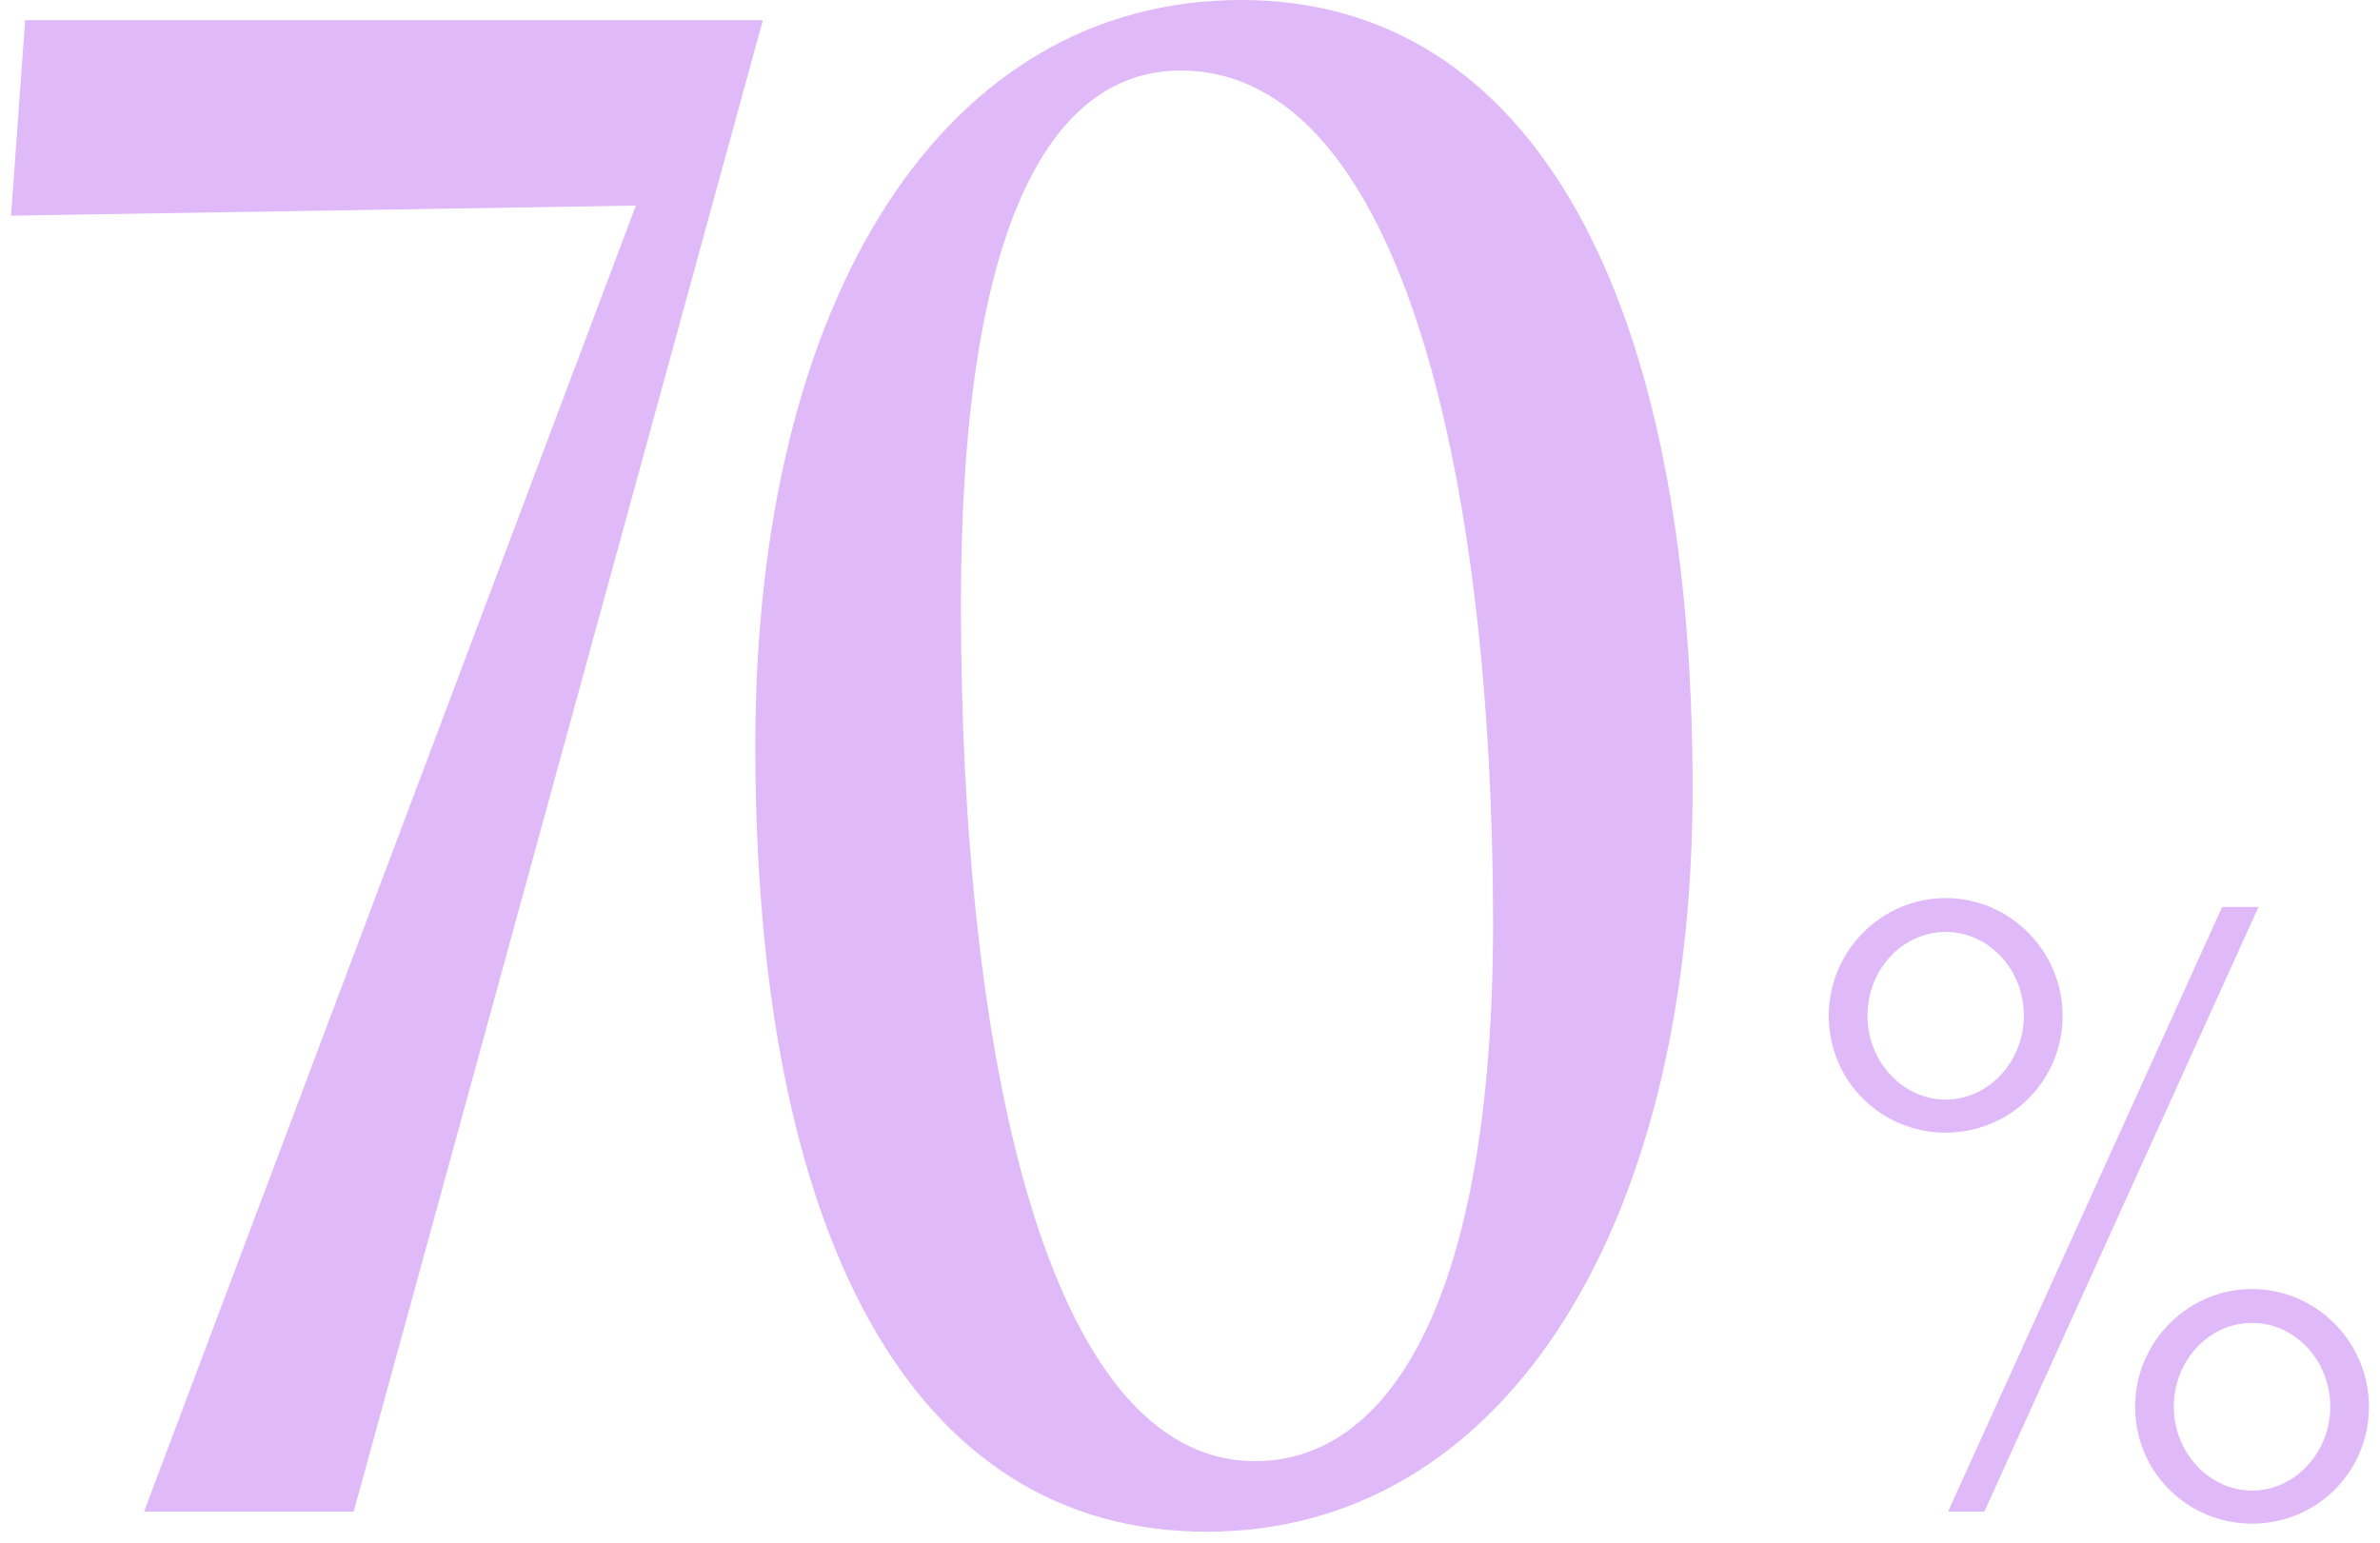 <svg width="202" height="131" viewBox="0 0 202 131" fill="none" xmlns="http://www.w3.org/2000/svg">
<path d="M165.136 96.145C159.662 96.145 155.214 91.766 155.214 86.223C155.214 80.748 159.662 76.232 165.136 76.232C170.611 76.232 175.059 80.748 175.059 86.223C175.059 91.766 170.611 96.145 165.136 96.145ZM168.421 128.308H165.342L188.608 76.985H191.687L168.421 128.308ZM165.136 93.34C168.763 93.34 171.774 90.123 171.774 86.223C171.774 82.254 168.763 79.106 165.136 79.106C161.509 79.106 158.499 82.254 158.499 86.223C158.499 90.123 161.509 93.34 165.136 93.34ZM191.14 129.334C185.666 129.334 181.218 124.955 181.218 119.412C181.218 113.937 185.666 109.421 191.14 109.421C196.614 109.421 201.062 113.937 201.062 119.412C201.062 124.955 196.614 129.334 191.14 129.334ZM191.14 126.528C194.767 126.528 197.778 123.312 197.778 119.412C197.778 115.443 194.767 112.295 191.14 112.295C187.513 112.295 184.502 115.443 184.502 119.412C184.502 123.312 187.513 126.528 191.14 126.528Z" fill="#E0B9F8"/>
<path d="M105.337 0C130.143 0 143.658 25.319 143.658 66.891C143.658 104.87 127.235 130.018 102.429 130.018C77.28 130.018 64.107 104.699 64.107 63.298C64.107 25.148 80.189 0 105.337 0ZM106.534 124.031C117.826 124.031 126.722 110.516 126.722 78.353C126.722 41.401 119.194 5.988 100.205 5.988C88.914 5.988 81.557 19.674 81.557 51.323C81.557 89.302 88.743 124.031 106.534 124.031Z" fill="#E0B9F8"/>
<path d="M64.749 1.711L30.021 128.308H12.229L53.971 17.45L0.938 18.305L2.135 1.711H64.749Z" fill="#E0B9F8"/>
</svg>
